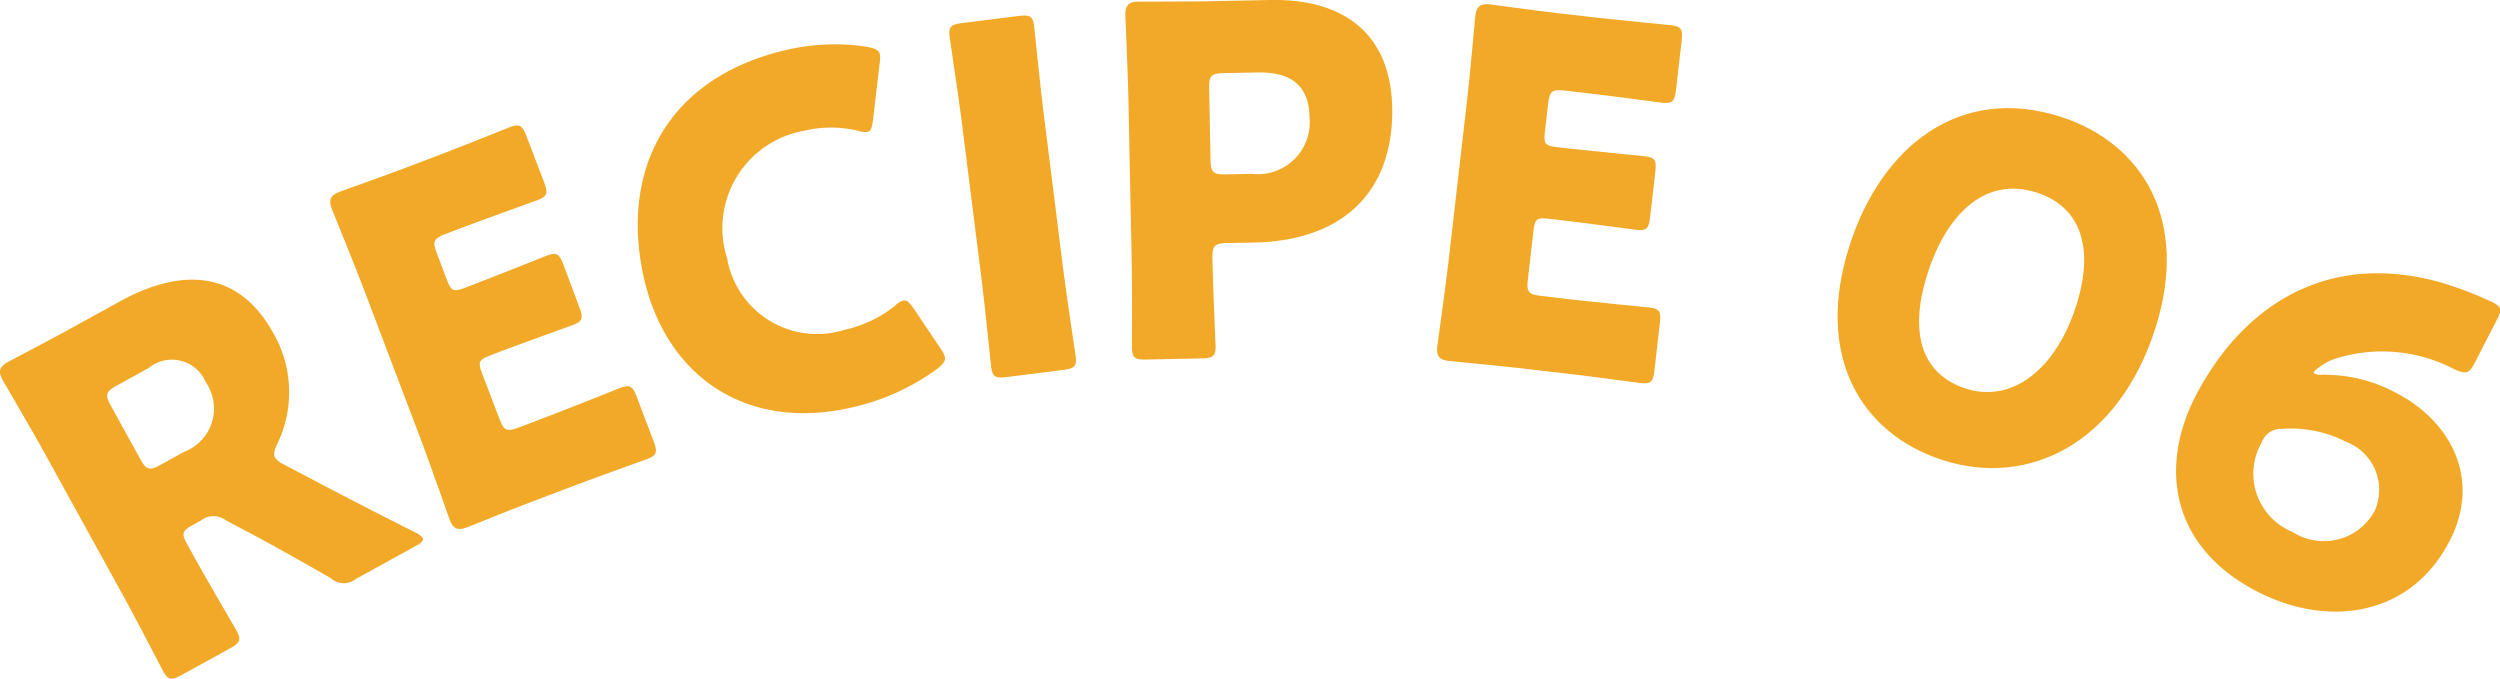<svg xmlns="http://www.w3.org/2000/svg" width="98.371" height="26.706" viewBox="0 0 98.371 26.706"><g id="レイヤー_2" data-name="レイヤー 2"><g id="new"><path d="M7.651,21.93c.487.885,1.6,2.777,1.66,2.894.194.35.13.473-.254.684l-1.92,1.058c-.383.211-.521.2-.714-.15-.064-.118-1.073-2.065-1.56-2.95L1.735,17.791c-.488-.885-1.56-2.71-1.624-2.827-.193-.351-.141-.532.21-.725.117-.065,1.6-.84,2.372-1.264l2.02-1.113c2.27-1.252,4.6-1.362,6.039,1.242a4.652,4.652,0,0,1,.15,4.379c-.118.26-.146.407-.082.523a.893.893,0,0,0,.344.268l1.01.531c1.291.682,2.292,1.2,4.165,2.145a.779.779,0,0,1,.29.21c.055.1-.043.2-.277.327l-2.338,1.288a.762.762,0,0,1-.99-.02c-1.274-.733-2.313-1.314-3.177-1.775l-.949-.5a.807.807,0,0,0-1,.006l-.317.175c-.417.23-.448.333-.217.751ZM5.525,18.074c.231.417.359.455.777.225l.935-.516A1.822,1.822,0,0,0,8.1,15.045a1.446,1.446,0,0,0-2.249-.567l-1.268.7c-.418.23-.455.36-.225.777Z" fill="#f2a927"/><path d="M21.662,16.344c.838-.318,2.625-1.036,2.749-1.083.375-.142.486-.062.641.348l.67,1.764c.156.41.124.544-.25.686-.125.047-1.938.694-2.776,1.012l-1.817.689c-.821.311-2.375.942-2.5.989-.375.142-.547.065-.689-.309-.048-.125-.744-2.124-1.1-3.068L14.27,11.258c-.358-.944-1.162-2.9-1.21-3.027-.141-.374-.064-.546.31-.688.125-.047,1.707-.607,2.527-.917l1.426-.541C18.16,5.767,19.947,5.048,20.071,5c.375-.142.486-.062.642.348l.7,1.836c.156.41.125.544-.249.686-.125.047-1.939.694-2.777,1.012l-.873.331c-.445.169-.5.292-.332.737l.412,1.088c.157.409.254.454.665.3l.516-.2c.838-.318,2.624-1.036,2.749-1.083.374-.142.486-.062.642.348L22.8,12.1c.156.41.125.544-.25.686-.125.047-1.938.694-2.775,1.012l-.518.2c-.409.155-.454.254-.3.663l.7,1.836c.169.446.291.5.737.332Z" fill="#f2a927"/><path d="M37.176,14.034c.04.167-.068.29-.3.481a9.03,9.03,0,0,1-3.308,1.506c-4.212.994-7.322-1.23-8.211-5-.981-4.157.757-7.916,5.544-9.046a8.338,8.338,0,0,1,3.22-.133c.308.064.461.126.5.293a1.147,1.147,0,0,1-.01.374l-.26,2.217c-.046.3-.075.429-.2.46a.841.841,0,0,1-.4-.043,4.522,4.522,0,0,0-2.095,0,3.891,3.891,0,0,0-3.044,5.028,3.593,3.593,0,0,0,4.619,2.807,4.828,4.828,0,0,0,1.974-.935.819.819,0,0,1,.34-.218c.13-.031.23.064.407.316L37,13.7A1.116,1.116,0,0,1,37.176,14.034Z" fill="#f2a927"/><path d="M39.607,14.837c-.434.055-.558-.006-.607-.4-.018-.133-.235-2.314-.361-3.316l-.8-6.371c-.127-1-.457-3.169-.474-3.3-.05-.4.054-.486.488-.542l2.232-.28c.434-.055.557.007.607.4.017.133.234,2.314.36,3.316l.8,6.371c.126,1,.457,3.169.474,3.3.05.4-.054.487-.489.541Z" fill="#f2a927"/><path d="M45.1,14.147c-.438.008-.553-.066-.561-.466,0-.134.013-2.326-.007-3.336L44.4,3.865c-.02-1.01-.117-3.125-.119-3.258-.008-.4.123-.536.522-.544.134,0,1.812,0,2.689-.013L49.99,0c2.916-.056,4.735,1.358,4.791,4.235.059,3.088-1.711,5.238-5.465,5.31l-1.049.02c-.476.01-.569.107-.56.584.022,1.162.121,3.333.124,3.467.008.4-.106.478-.544.487ZM47.632,6.3c.01.477.107.57.583.561l1.03-.02a2.046,2.046,0,0,0,2.283-2.236c-.022-1.143-.625-1.78-2.036-1.753l-1.353.026c-.476.009-.57.106-.56.583Z" fill="#f2a927"/><path d="M61.965,11.8c.891.1,2.808.286,2.94.3.4.046.461.168.41.6L65.1,14.579c-.05.436-.138.541-.536.495-.133-.015-2.041-.274-2.931-.376L59.7,14.475c-.871-.1-2.542-.254-2.675-.269-.4-.046-.515-.194-.469-.592.015-.132.315-2.228.43-3.232l.748-6.495c.116-1,.3-3.111.316-3.244.046-.4.2-.515.592-.469.133.015,1.8.245,2.665.345l1.516.175c.89.1,2.807.285,2.939.3.4.046.46.168.41.6l-.224,1.95c-.051.436-.14.541-.537.5-.133-.016-2.041-.273-2.931-.376l-.928-.107c-.473-.055-.579.029-.633.5l-.133,1.155c-.051.435.016.52.452.57l.549.063c.89.1,2.807.285,2.939.3.4.046.461.168.41.6l-.207,1.8c-.049.436-.138.54-.537.495-.132-.016-2.04-.274-2.93-.377l-.549-.063c-.436-.05-.52.017-.571.453l-.224,1.95c-.055.473.029.579.5.634Z" fill="#f2a927"/><path d="M84.8,12.949c-1.454,4.5-4.983,6.244-8.357,5.155-3.266-1.055-5.05-4.156-3.661-8.455C74.026,5.784,77.09,3.308,81.1,4.6,84.293,5.634,86.184,8.649,84.8,12.949Zm-8.945-2.208c-.785,2.431-.191,4.006,1.5,4.551,1.778.574,3.515-.709,4.329-3.23.786-2.432.095-3.956-1.538-4.484C78.034,6.9,76.56,8.546,75.851,10.741Z" fill="#f2a927"/><path d="M94.282,15.46c2.085,1.072,3.39,3.328,2.109,5.82-1.533,2.984-4.786,3.433-7.566,2-3.408-1.752-3.867-4.9-2.439-7.682,1.7-3.306,4.924-5.785,9.6-4.5a14.432,14.432,0,0,1,2.1.8c.339.174.363.294.163.683l-.863,1.679c-.226.441-.33.473-.788.281a6.127,6.127,0,0,0-4.631-.452,2.3,2.3,0,0,0-.918.535.05.05,0,0,0,.024.077.6.6,0,0,0,.3.046A5.892,5.892,0,0,1,94.282,15.46Zm-4.5,1.416a.8.8,0,0,0-.79.537,2.471,2.471,0,0,0,1.214,3.517,2.272,2.272,0,0,0,3.24-.842,2.022,2.022,0,0,0-1.138-2.707A4.763,4.763,0,0,0,89.782,16.876Z" fill="#f2a927"/></g></g></svg>